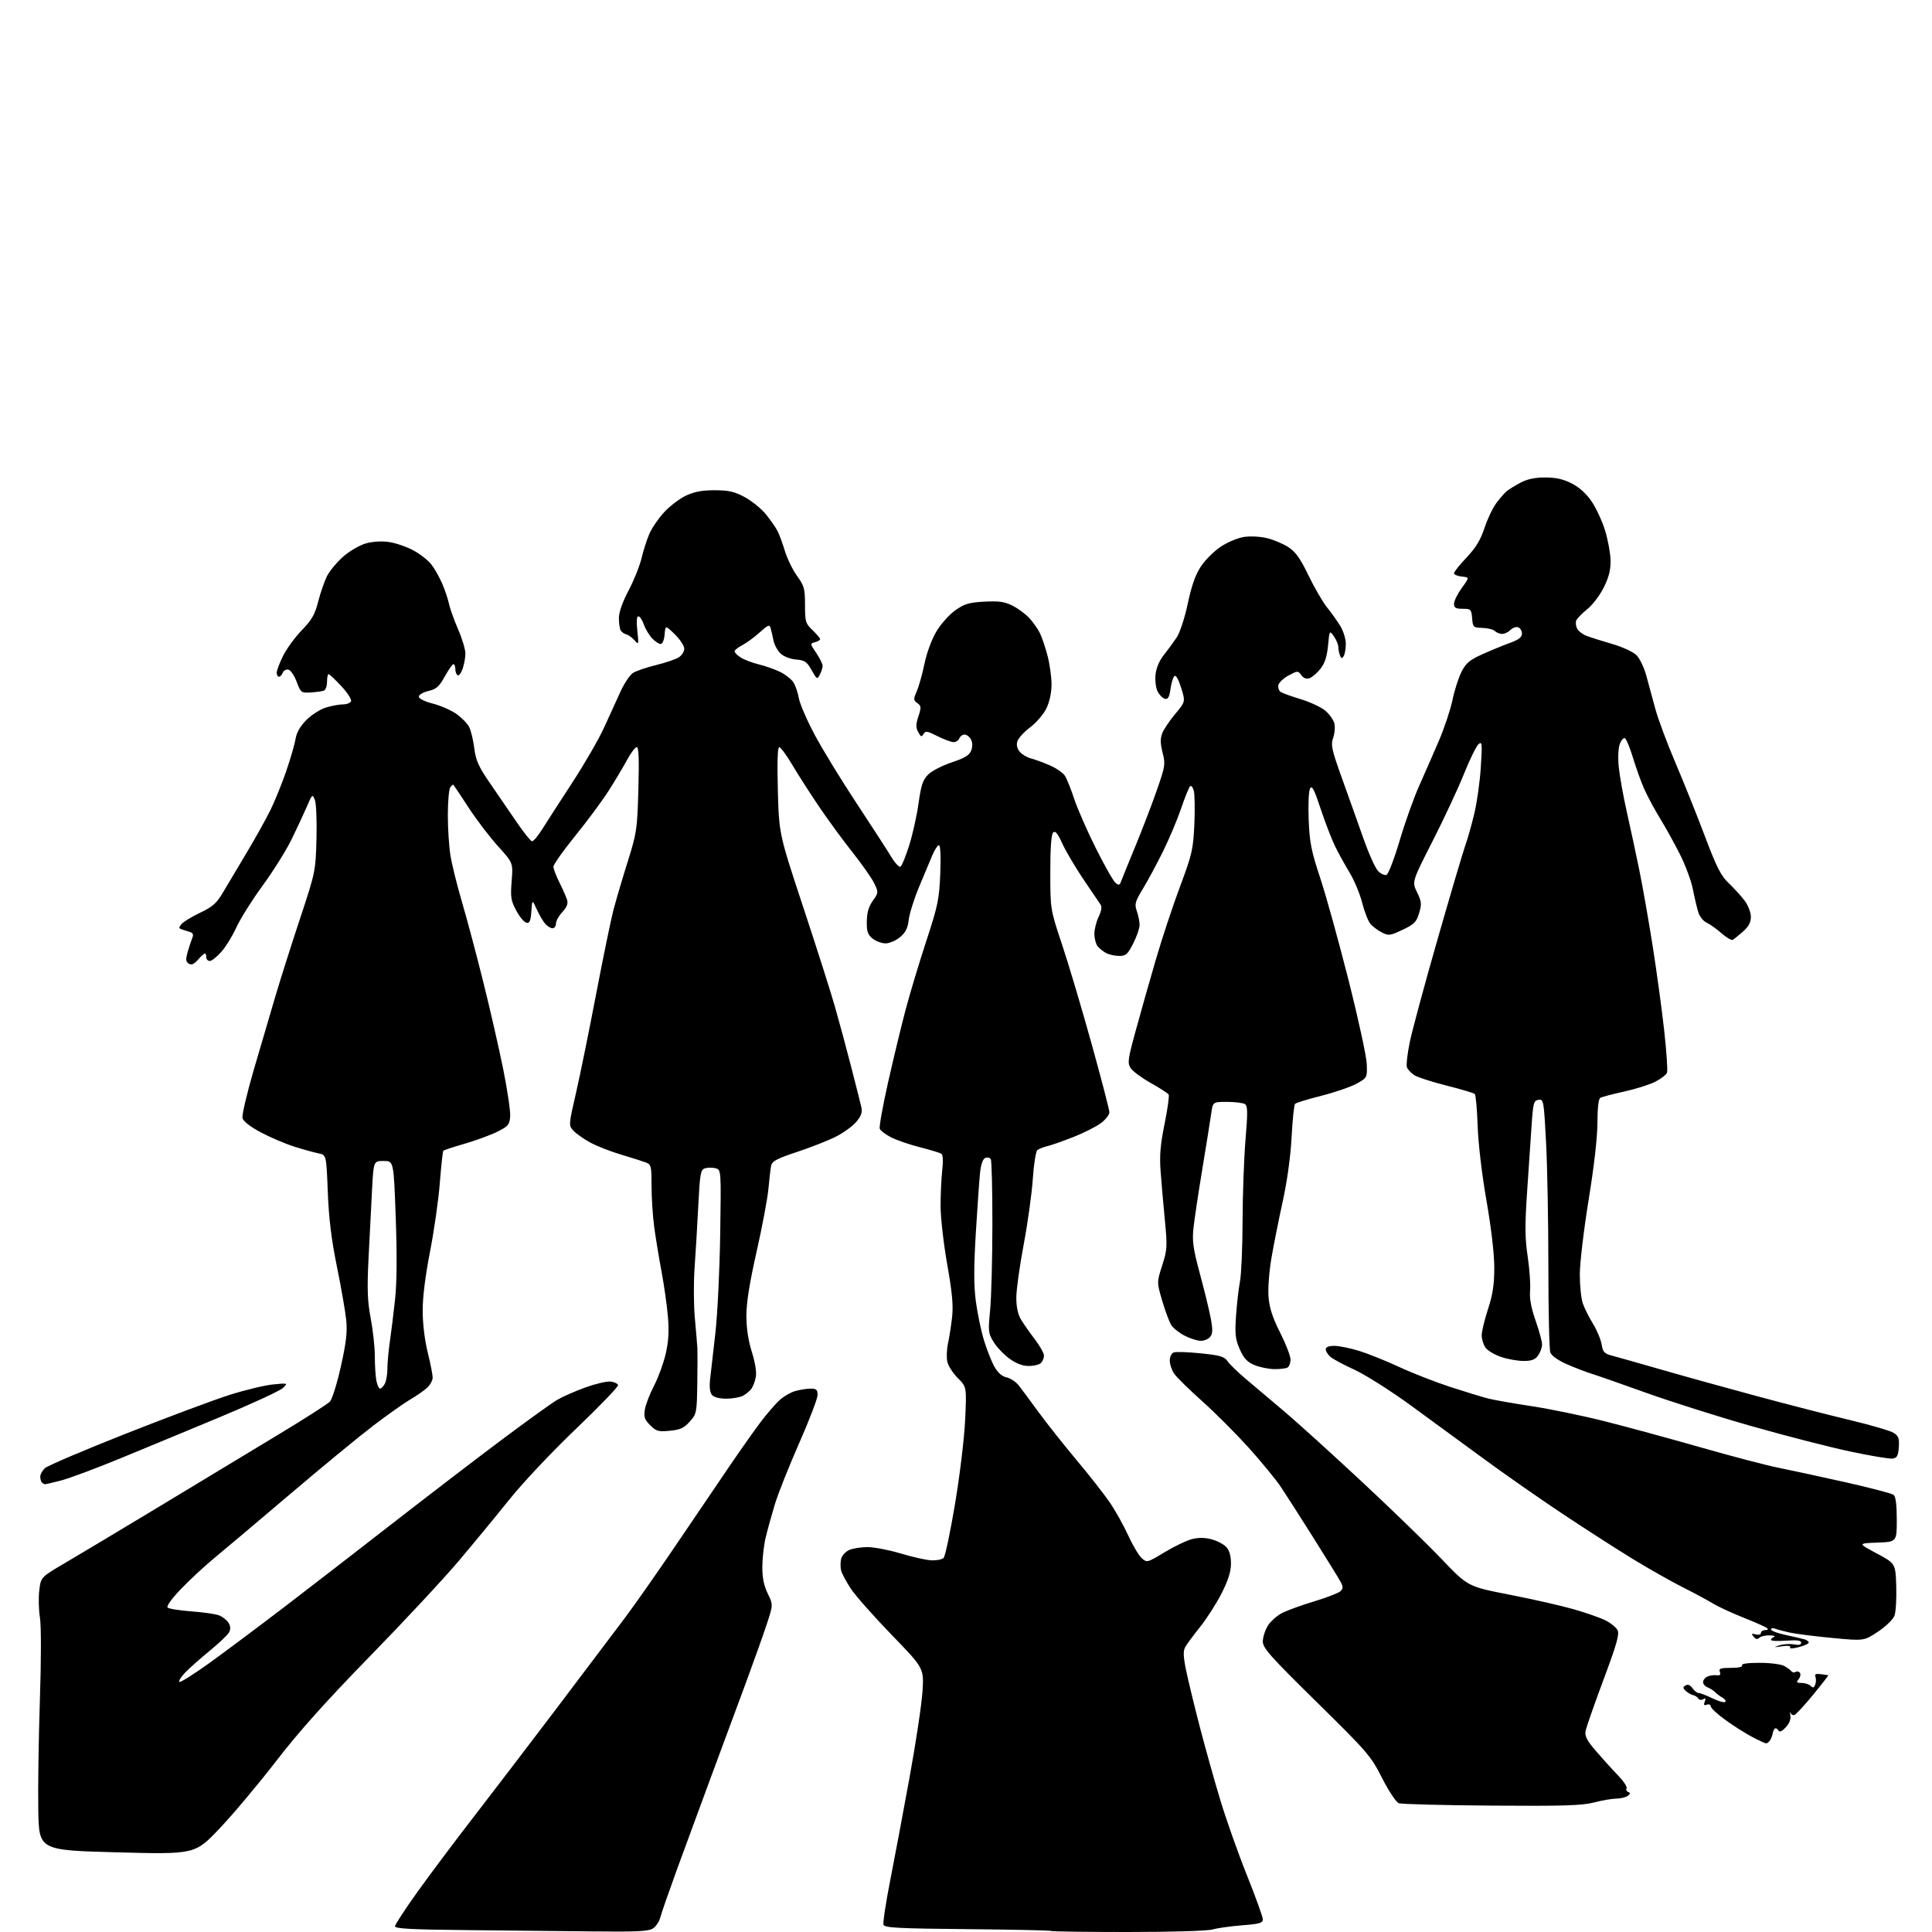 <?xml version="1.0" encoding="UTF-8" standalone="no"?>
<svg 
  version="1.1" 
  xmlns="http://www.w3.org/2000/svg" 
  xmlns:xlink="http://www.w3.org/1999/xlink" 
  xmlns:svg="http://www.w3.org/2000/svg"
  xmlns:rdf="http://www.w3.org/1999/02/22-rdf-syntax-ns#"
  xmlns:cc="http://creativecommons.org/ns#"
  xmlns:dc="http://purl.org/dc/elements/1.1/"
  viewBox="0 0 768 768"
  width="768"
  height="768"
>
<style>svg {background-color: white; }</style>"
<path stroke="none" fill="black" fill-rule="evenodd" d="M236.03,767.77C224.19,767.64 201.56,767.41 185.75,767.25C163.75,767.04 157.00,766.68 157.02,765.73C157.03,765.06 161.06,758.88 165.99,752.00C170.91,745.12 181.04,731.62 188.49,722.00C195.93,712.38 210.88,692.80 221.71,678.50C232.53,664.20 244.59,648.23 248.51,643.00C252.42,637.77 261.26,625.17 268.15,615.00C275.04,604.83 284.65,590.65 289.52,583.50C294.38,576.35 300.26,568.02 302.58,565.00C304.89,561.98 308.11,558.25 309.72,556.73C311.33,555.21 314.19,553.52 316.07,552.98C317.95,552.44 320.73,552.00 322.24,552.00C324.53,552.00 325.00,552.43 325.00,554.54C325.00,555.94 321.69,564.60 317.63,573.79C313.58,582.98 309.25,593.88 308.01,598.00C306.76,602.12 305.14,607.98 304.41,611.00C303.67,614.02 303.06,619.30 303.04,622.72C303.01,627.13 303.63,630.25 305.17,633.42C307.35,637.90 307.35,637.90 304.78,645.70C303.36,649.99 299.63,660.48 296.48,669.00C293.33,677.52 287.24,693.95 282.95,705.50C278.67,717.05 272.46,733.92 269.15,743.00C265.85,752.08 262.83,760.75 262.46,762.27C262.08,763.80 260.82,765.71 259.66,766.52C257.94,767.73 253.67,767.96 236.03,767.77zM448.42,768.00C431.87,768.00 418.15,767.82 417.92,767.59C417.69,767.36 402.71,767.04 384.64,766.87C357.31,766.62 351.68,766.33 351.22,765.14C350.92,764.36 352.10,756.47 353.85,747.61C355.59,738.75 359.07,720.25 361.57,706.50C364.08,692.75 366.39,677.37 366.71,672.32C367.29,663.13 367.29,663.13 354.39,649.82C347.30,642.49 340.02,634.26 338.21,631.52C336.40,628.78 334.67,625.52 334.35,624.27C334.04,623.02 334.05,620.95 334.37,619.67C334.69,618.39 336.11,616.82 337.52,616.17C338.94,615.53 342.24,615.00 344.87,615.00C347.50,615.00 353.44,616.14 358.07,617.54C362.71,618.94 368.18,620.16 370.24,620.26C372.29,620.35 374.48,619.92 375.11,619.29C375.73,618.67 377.77,609.01 379.64,597.83C381.54,586.52 383.32,571.69 383.66,564.42C384.27,551.34 384.27,551.34 380.75,547.81C378.81,545.87 376.93,542.95 376.57,541.31C376.21,539.68 376.34,536.35 376.87,533.92C377.39,531.49 378.12,526.77 378.49,523.43C378.98,518.91 378.49,513.58 376.54,502.65C375.11,494.56 373.92,484.19 373.90,479.61C373.88,475.02 374.18,468.57 374.55,465.27C374.99,461.38 374.85,459.03 374.16,458.60C373.58,458.24 369.74,457.08 365.63,456.03C361.52,454.98 356.38,453.21 354.20,452.10C352.03,450.99 350.01,449.46 349.72,448.70C349.42,447.94 350.93,439.56 353.06,430.09C355.20,420.62 358.34,407.61 360.05,401.18C361.76,394.76 365.44,382.52 368.24,374.00C372.84,359.97 373.36,357.43 373.77,347.25C374.04,340.45 373.84,336.00 373.26,336.00C372.73,336.00 371.59,337.69 370.72,339.75C369.84,341.81 367.47,347.48 365.43,352.35C363.40,357.22 361.51,363.20 361.23,365.63C360.86,368.93 359.99,370.67 357.79,372.52C356.17,373.89 353.58,375.00 352.03,375.00C350.49,375.00 348.16,374.14 346.86,373.09C344.93,371.53 344.51,370.27 344.57,366.24C344.62,362.77 345.33,360.35 346.96,358.06C349.23,354.87 349.24,354.73 347.55,351.18C346.60,349.18 342.77,343.71 339.05,339.02C335.33,334.34 329.38,326.23 325.83,321.00C322.28,315.77 317.43,308.24 315.07,304.25C312.71,300.26 310.32,297.00 309.76,297.00C309.10,297.00 308.91,302.98 309.21,314.25C309.68,331.50 309.68,331.50 319.26,360.50C324.54,376.45 330.20,394.23 331.85,400.00C333.51,405.77 336.42,416.57 338.33,424.00C340.25,431.43 342.08,438.70 342.41,440.17C342.85,442.17 342.33,443.64 340.37,445.98C338.92,447.70 335.21,450.37 332.12,451.91C329.03,453.46 322.11,456.17 316.75,457.94C308.89,460.54 306.91,461.59 306.55,463.33C306.30,464.52 305.82,468.65 305.47,472.50C305.12,476.35 303.01,487.60 300.77,497.50C297.97,509.89 296.70,517.84 296.70,523.00C296.70,527.89 297.45,532.90 298.87,537.41C300.20,541.66 300.81,545.50 300.44,547.41C300.12,549.11 299.33,551.21 298.68,552.09C298.03,552.96 296.52,554.20 295.32,554.84C294.11,555.48 291.13,556.00 288.69,556.00C285.95,556.00 283.77,555.42 283.00,554.49C282.19,553.53 281.94,551.30 282.28,548.24C282.58,545.64 283.51,537.42 284.36,530.00C285.21,522.58 286.08,504.90 286.29,490.73C286.68,464.96 286.68,464.96 284.41,464.39C283.16,464.08 281.28,464.09 280.22,464.43C278.50,464.98 278.23,466.46 277.58,479.27C277.19,487.10 276.52,498.23 276.11,504.00C275.69,509.77 275.74,518.77 276.22,524.00C276.70,529.23 277.15,534.62 277.23,536.00C277.30,537.38 277.28,543.78 277.18,550.23C277.01,561.56 276.90,562.08 274.19,565.11C271.92,567.66 270.41,568.35 266.27,568.75C261.70,569.19 260.86,568.95 258.46,566.55C256.22,564.31 255.86,563.25 256.34,560.32C256.65,558.38 258.28,554.14 259.96,550.92C261.64,547.69 263.73,542.00 264.60,538.27C265.75,533.36 266.00,529.30 265.52,523.50C265.15,519.10 264.01,511.00 262.98,505.50C261.94,500.00 260.63,491.98 260.05,487.68C259.47,483.38 259.00,476.05 259.00,471.41C259.00,463.56 258.84,462.90 256.75,462.10C255.51,461.63 251.12,460.24 247.00,459.01C242.88,457.79 237.39,455.65 234.80,454.26C232.22,452.87 229.18,450.76 228.05,449.56C226.00,447.38 226.00,447.38 228.97,434.44C230.61,427.32 234.20,409.65 236.97,395.17C239.73,380.69 242.84,365.62 243.87,361.67C244.91,357.73 247.45,349.10 249.53,342.50C253.11,331.08 253.32,329.69 253.76,313.75C254.10,301.81 253.91,297.00 253.12,297.00C252.50,297.00 250.76,299.30 249.25,302.11C247.74,304.92 244.42,310.47 241.88,314.44C239.34,318.41 233.38,326.45 228.63,332.31C223.88,338.17 220.00,343.66 220.00,344.51C220.00,345.37 221.07,348.19 222.37,350.78C223.67,353.38 225.04,356.47 225.41,357.66C225.89,359.20 225.35,360.59 223.54,362.55C222.14,364.06 221.00,366.13 221.00,367.15C221.00,368.17 220.39,369.00 219.65,369.00C218.92,369.00 217.61,368.21 216.75,367.25C215.90,366.29 214.38,363.70 213.38,361.50C211.56,357.50 211.56,357.50 211.22,362.31C210.96,366.10 210.54,367.06 209.27,366.81C208.39,366.64 206.57,364.48 205.24,362.00C203.10,358.02 202.88,356.66 203.39,350.26C203.97,343.01 203.97,343.01 197.97,336.39C194.68,332.75 189.44,325.89 186.34,321.14C183.24,316.39 180.52,312.29 180.29,312.03C180.07,311.77 179.47,312.22 178.96,313.03C178.45,313.84 178.03,318.77 178.02,324.00C178.02,329.23 178.48,336.43 179.05,340.00C179.62,343.57 181.67,351.86 183.60,358.42C185.53,364.97 189.33,379.20 192.03,390.03C194.74,400.86 198.33,416.59 200.03,424.98C201.72,433.37 202.97,441.87 202.80,443.87C202.53,447.10 201.97,447.76 197.70,449.88C195.05,451.19 189.25,453.32 184.79,454.62C180.34,455.91 176.49,457.18 176.24,457.42C176.00,457.67 175.37,463.41 174.84,470.19C174.32,476.96 172.56,489.25 170.95,497.50C169.09,506.97 168.01,515.64 168.02,521.00C168.02,526.08 168.82,532.72 170.00,537.50C171.09,541.90 171.98,546.43 171.99,547.58C171.99,548.72 170.99,550.57 169.75,551.69C168.51,552.81 165.47,554.92 163.00,556.37C160.53,557.82 153.93,562.49 148.34,566.75C142.75,571.01 127.86,583.27 115.24,594.00C102.63,604.73 89.16,616.08 85.32,619.24C81.48,622.40 75.50,627.94 72.03,631.55C68.31,635.42 66.09,638.49 66.62,639.02C67.11,639.51 71.33,640.19 76.01,640.54C80.68,640.88 85.64,641.59 87.03,642.11C88.42,642.63 90.12,643.96 90.80,645.05C91.66,646.42 91.74,647.62 91.07,648.87C90.53,649.88 87.03,653.21 83.30,656.27C79.56,659.33 75.18,663.22 73.57,664.91C71.96,666.60 70.93,668.26 71.27,668.60C71.62,668.95 76.98,665.57 83.20,661.10C89.41,656.63 102.88,646.57 113.11,638.74C123.35,630.91 142.70,615.96 156.11,605.51C169.53,595.07 188.82,580.29 199.00,572.66C209.18,565.04 219.30,557.75 221.50,556.46C223.70,555.17 228.78,552.94 232.79,551.50C236.80,550.06 241.27,549.02 242.72,549.19C244.16,549.36 245.50,549.98 245.70,550.58C245.89,551.17 238.39,558.97 229.03,567.92C219.41,577.11 207.88,589.34 202.52,596.03C197.30,602.55 188.15,613.64 182.19,620.69C176.22,627.74 160.35,644.77 146.92,658.53C129.55,676.34 118.83,688.32 109.80,700.03C102.81,709.09 92.69,721.15 87.30,726.83C77.50,737.15 77.50,737.15 46.50,736.33C15.50,735.50 15.50,735.50 15.22,719.50C15.06,710.70 15.35,691.11 15.85,675.96C16.39,659.70 16.40,646.19 15.87,642.96C15.38,639.96 15.26,635.13 15.61,632.23C16.24,626.95 16.24,626.95 25.87,621.30C31.17,618.20 48.55,607.78 64.50,598.16C80.45,588.54 101.60,575.76 111.50,569.76C121.40,563.77 130.24,558.11 131.13,557.18C132.03,556.26 134.00,549.94 135.51,543.15C137.64,533.56 138.12,529.44 137.62,524.65C137.27,521.27 135.61,511.75 133.93,503.50C131.72,492.66 130.72,484.42 130.30,473.80C129.73,459.10 129.73,459.10 126.62,458.48C124.90,458.14 120.58,456.94 117.00,455.81C113.42,454.68 107.44,452.14 103.71,450.15C99.45,447.88 96.73,445.76 96.40,444.45C96.11,443.30 98.17,434.52 100.98,424.93C103.79,415.34 107.68,402.10 109.63,395.50C111.59,388.90 115.95,375.18 119.32,365.00C125.37,346.73 125.46,346.34 125.80,333.50C126.00,326.35 125.71,319.38 125.17,318.00C124.22,315.58 124.12,315.66 122.04,320.50C120.85,323.25 118.13,329.10 115.99,333.50C113.86,337.90 108.65,346.23 104.43,352.00C100.21,357.77 95.52,365.24 94.00,368.58C92.48,371.93 89.79,376.31 88.01,378.33C86.24,380.35 84.16,382.00 83.40,382.00C82.63,382.00 82.00,381.32 82.00,380.50C82.00,379.68 81.75,379.00 81.45,379.00C81.15,379.00 79.91,380.12 78.70,381.50C77.10,383.32 76.10,383.74 75.03,383.05C73.83,382.28 73.76,381.41 74.64,378.30C75.24,376.21 76.06,373.72 76.47,372.76C76.97,371.58 76.69,370.85 75.60,370.51C74.72,370.23 73.27,369.77 72.39,369.49C71.02,369.05 70.98,368.73 72.12,367.36C72.86,366.46 76.20,364.43 79.54,362.83C84.58,360.42 86.14,359.04 88.67,354.71C90.35,351.85 94.56,344.77 98.03,339.00C101.49,333.23 105.76,325.57 107.51,322.00C109.26,318.43 112.09,311.45 113.79,306.50C115.49,301.55 117.16,295.79 117.50,293.69C117.91,291.16 119.35,288.65 121.83,286.17C123.87,284.13 127.39,281.90 129.64,281.23C131.89,280.55 134.93,280.00 136.40,280.00C137.86,280.00 139.28,279.42 139.55,278.72C139.83,278.01 138.07,275.31 135.65,272.72C133.24,270.12 130.98,268.00 130.63,268.00C130.28,268.00 130.00,269.36 130.00,271.03C130.00,272.70 129.44,274.28 128.75,274.54C128.06,274.80 125.72,275.12 123.56,275.26C119.73,275.49 119.56,275.37 117.92,271.00C117.00,268.52 115.51,266.35 114.62,266.18C113.72,266.00 112.72,266.56 112.39,267.43C112.06,268.29 111.38,269.00 110.89,269.00C110.40,269.00 110.00,268.28 110.00,267.40C110.00,266.51 111.15,263.48 112.56,260.65C113.97,257.82 117.32,253.25 119.99,250.50C123.96,246.42 125.16,244.31 126.51,239.06C127.41,235.52 129.00,230.96 130.03,228.93C131.07,226.90 133.96,223.45 136.45,221.25C138.95,219.05 142.98,216.71 145.45,216.01C148.22,215.24 151.75,215.03 154.71,215.47C157.35,215.86 161.69,217.36 164.37,218.81C167.05,220.26 170.28,222.81 171.55,224.48C172.82,226.14 174.73,229.54 175.80,232.04C176.87,234.54 178.08,238.14 178.48,240.04C178.88,241.94 180.51,246.50 182.11,250.17C183.70,253.83 185.00,258.16 185.00,259.77C185.00,261.38 184.51,264.12 183.90,265.85C183.30,267.58 182.40,268.75 181.90,268.44C181.41,268.13 181.00,267.01 181.00,265.94C181.00,264.87 180.66,264.01 180.25,264.01C179.84,264.02 178.29,266.22 176.81,268.90C174.59,272.93 173.47,273.93 170.31,274.67C168.22,275.17 166.50,276.18 166.50,276.92C166.50,277.72 168.75,278.85 172.00,279.68C175.03,280.45 179.22,282.27 181.32,283.73C183.42,285.18 185.74,287.52 186.47,288.94C187.20,290.35 188.13,294.16 188.53,297.41C189.14,302.31 190.22,304.70 194.83,311.41C197.88,315.86 202.67,322.84 205.45,326.91C208.24,330.99 210.96,334.37 211.51,334.41C212.05,334.46 213.85,332.33 215.50,329.69C217.15,327.04 222.51,318.74 227.40,311.25C232.30,303.76 238.06,293.78 240.20,289.06C242.35,284.35 245.29,277.91 246.74,274.74C248.19,271.58 250.38,268.33 251.60,267.52C252.83,266.72 256.91,265.32 260.67,264.41C264.42,263.49 268.51,262.12 269.75,261.35C270.99,260.58 272.00,259.02 272.00,257.88C272.00,256.73 270.31,254.16 268.25,252.15C264.50,248.50 264.50,248.50 264.19,252.25C264.01,254.44 263.35,256.00 262.61,256.00C261.92,256.00 260.38,254.97 259.19,253.71C258.01,252.45 256.54,249.97 255.92,248.21C255.31,246.44 254.34,245.00 253.76,245.00C253.09,245.00 252.95,247.03 253.35,250.75C253.96,256.32 253.92,256.44 252.21,254.50C251.23,253.40 249.78,252.35 248.97,252.17C248.17,251.99 247.18,251.31 246.77,250.67C246.37,250.03 246.02,247.83 246.02,245.80C246.01,243.41 247.37,239.50 249.84,234.80C251.95,230.78 254.27,225.03 254.99,222.00C255.71,218.97 257.11,214.60 258.10,212.28C259.09,209.96 261.75,206.06 264.00,203.62C266.25,201.18 270.16,198.21 272.68,197.02C276.02,195.45 279.16,194.87 284.16,194.88C289.77,194.90 292.00,195.42 296.14,197.67C298.94,199.20 302.69,202.26 304.48,204.47C306.27,206.69 308.32,209.62 309.03,210.99C309.75,212.36 311.09,215.99 312.01,219.04C312.94,222.10 315.11,226.55 316.85,228.95C319.69,232.87 320.00,234.01 320.00,240.46C320.00,247.12 320.21,247.83 323.00,250.50C324.65,252.08 326.00,253.69 326.00,254.07C326.00,254.45 325.09,255.01 323.97,255.30C321.99,255.82 322.00,255.91 324.47,259.55C325.86,261.60 327.00,263.92 327.00,264.71C327.00,265.49 326.50,267.06 325.89,268.20C324.85,270.15 324.67,270.05 322.62,266.38C320.74,263.02 319.91,262.46 316.48,262.18C314.21,262.00 311.55,260.98 310.30,259.80C309.09,258.67 307.82,256.34 307.48,254.62C307.13,252.91 306.62,250.69 306.34,249.71C305.90,248.15 305.33,248.37 301.98,251.40C299.86,253.32 296.74,255.60 295.06,256.47C293.38,257.34 292.00,258.44 292.00,258.91C292.00,259.38 293.08,260.48 294.41,261.35C295.73,262.21 298.99,263.46 301.66,264.11C304.32,264.76 308.18,266.13 310.24,267.16C312.29,268.19 314.62,270.03 315.41,271.26C316.20,272.49 317.16,275.30 317.54,277.50C317.92,279.70 320.71,286.18 323.75,291.90C326.79,297.62 334.27,309.88 340.39,319.14C346.50,328.40 352.74,338.04 354.25,340.55C355.76,343.06 357.43,344.85 357.97,344.52C358.50,344.19 360.05,340.39 361.41,336.08C362.78,331.77 364.45,324.25 365.13,319.37C366.14,312.13 366.84,310.02 368.94,307.91C370.36,306.49 374.59,304.30 378.33,303.06C383.53,301.33 385.35,300.22 386.06,298.33C386.67,296.74 386.63,295.18 385.96,293.93C385.40,292.87 384.26,292.00 383.43,292.00C382.61,292.00 381.68,292.68 381.36,293.50C381.05,294.32 380.01,295.00 379.06,295.00C378.11,295.00 375.23,293.93 372.65,292.63C368.56,290.55 367.85,290.45 367.10,291.79C366.38,293.07 366.04,292.95 365.01,291.02C364.02,289.18 364.04,287.91 365.09,284.74C366.26,281.19 366.21,280.63 364.66,279.49C363.08,278.34 363.06,277.93 364.41,274.86C365.22,273.01 366.61,268.08 367.48,263.90C368.42,259.41 370.39,254.09 372.29,250.93C374.05,247.99 377.44,244.22 379.81,242.56C383.45,240.00 385.26,239.48 391.40,239.16C397.23,238.87 399.46,239.20 402.59,240.81C404.74,241.91 407.69,244.10 409.14,245.66C410.59,247.22 412.46,249.87 413.31,251.54C414.15,253.22 415.55,257.33 416.42,260.69C417.29,264.04 418.00,269.17 418.00,272.08C418.00,275.37 417.22,278.97 415.95,281.61C414.81,283.95 411.91,287.33 409.45,289.17C407.00,291.00 404.72,293.53 404.38,294.79C403.99,296.26 404.37,297.75 405.46,298.95C406.39,299.98 408.35,301.12 409.82,301.49C411.30,301.86 414.62,303.07 417.20,304.18C419.79,305.30 422.53,307.17 423.30,308.35C424.06,309.53 425.73,313.65 426.99,317.50C428.25,321.35 432.10,330.15 435.55,337.05C439.00,343.95 442.53,350.19 443.40,350.91C444.73,352.02 445.08,351.94 445.65,350.36C446.02,349.34 448.56,343.10 451.28,336.50C454.01,329.90 457.84,319.89 459.81,314.26C463.19,304.58 463.32,303.77 462.15,299.20C461.24,295.65 461.20,293.62 461.99,291.53C462.58,289.98 464.91,286.50 467.16,283.81C471.25,278.92 471.25,278.92 469.51,273.38C468.39,269.84 467.42,268.18 466.80,268.80C466.27,269.33 465.59,271.63 465.28,273.93C464.87,277.02 464.32,278.01 463.14,277.79C462.26,277.62 460.96,276.36 460.23,274.99C459.49,273.58 459.10,270.66 459.34,268.26C459.60,265.55 460.80,262.70 462.63,260.39C464.21,258.40 466.51,255.26 467.75,253.40C469.03,251.49 470.95,245.63 472.17,239.88C473.70,232.69 475.23,228.38 477.42,225.11C479.11,222.58 482.65,219.06 485.28,217.31C487.91,215.55 492.07,213.81 494.54,213.44C497.08,213.06 501.08,213.28 503.76,213.94C506.37,214.59 510.17,216.21 512.22,217.55C515.05,219.41 516.94,222.07 520.15,228.74C522.46,233.56 525.80,239.30 527.56,241.50C529.33,243.70 531.72,247.07 532.88,249.00C534.04,250.93 534.99,254.07 534.98,256.00C534.97,257.93 534.59,260.10 534.12,260.83C533.45,261.90 533.15,261.83 532.64,260.50C532.29,259.59 532.00,258.07 532.00,257.14C532.00,256.21 531.21,254.33 530.25,252.97C528.50,250.50 528.50,250.50 527.91,256.65C527.49,261.01 526.62,263.68 524.91,265.85C523.59,267.52 521.63,269.20 520.58,269.57C519.29,270.02 518.20,269.63 517.29,268.38C515.97,266.57 515.83,266.58 512.23,268.51C510.19,269.60 508.36,271.35 508.16,272.38C507.97,273.41 508.41,274.64 509.15,275.10C509.89,275.57 513.51,276.86 517.18,277.98C520.86,279.10 525.20,281.14 526.82,282.51C528.45,283.87 530.07,286.15 530.43,287.57C530.78,288.99 530.57,291.58 529.95,293.32C528.95,296.14 529.35,297.97 533.50,309.50C536.08,316.65 539.90,327.40 542.01,333.39C544.12,339.38 546.74,345.18 547.84,346.28C548.93,347.38 550.43,348.05 551.17,347.77C551.90,347.48 554.24,341.38 556.37,334.19C558.49,327.01 562.00,317.16 564.17,312.32C566.33,307.47 569.86,299.41 572.01,294.41C574.15,289.41 576.57,282.15 577.38,278.27C578.18,274.39 579.81,269.34 580.98,267.03C582.74,263.58 584.22,262.34 589.31,260.05C592.72,258.52 597.64,256.49 600.25,255.55C603.71,254.30 605.00,253.30 605.00,251.89C605.00,250.81 604.34,249.68 603.53,249.37C602.71,249.06 601.33,249.52 600.45,250.40C599.58,251.28 598.08,252.00 597.13,252.00C596.18,252.00 594.88,251.48 594.25,250.85C593.62,250.22 591.39,249.66 589.30,249.60C585.65,249.50 585.49,249.35 585.19,245.75C584.90,242.20 584.69,242.00 581.44,242.00C578.66,242.00 578.00,241.61 578.00,239.99C578.00,238.89 579.39,236.07 581.08,233.74C584.16,229.50 584.16,229.50 581.08,229.19C579.39,229.01 578.00,228.42 578.00,227.88C578.00,227.33 580.25,224.50 583.01,221.59C586.69,217.69 588.56,214.61 590.10,209.90C591.25,206.38 593.36,201.93 594.80,200.00C596.24,198.07 598.11,195.93 598.96,195.23C599.81,194.53 602.26,193.02 604.41,191.88C607.09,190.45 610.16,189.80 614.22,189.80C618.49,189.80 621.44,190.47 624.82,192.19C627.86,193.75 630.63,196.27 632.74,199.39C634.52,202.03 636.90,207.18 638.03,210.83C639.15,214.47 640.14,219.78 640.21,222.61C640.31,226.41 639.62,229.25 637.59,233.40C636.05,236.54 633.13,240.41 630.98,242.14C628.86,243.84 626.87,245.89 626.57,246.69C626.26,247.49 626.44,248.95 626.97,249.94C627.49,250.92 629.18,252.20 630.71,252.78C632.25,253.36 636.81,254.80 640.86,255.98C644.96,257.17 649.25,259.16 650.55,260.46C651.83,261.74 653.59,265.43 654.45,268.65C655.31,271.87 656.95,277.88 658.08,282.00C659.22,286.12 662.75,295.57 665.92,303.00C669.10,310.43 674.34,323.48 677.56,332.00C682.45,344.94 684.06,348.11 687.30,351.18C689.44,353.21 692.27,356.33 693.59,358.13C694.92,359.92 696.00,362.78 696.00,364.47C696.00,366.67 695.11,368.34 692.88,370.29C691.16,371.80 689.35,373.28 688.85,373.59C688.35,373.90 686.32,372.74 684.35,371.00C682.37,369.26 679.70,367.36 678.41,366.78C677.11,366.19 675.62,364.31 675.09,362.60C674.56,360.90 673.60,356.80 672.95,353.50C672.30,350.20 670.01,344.01 667.87,339.75C665.73,335.48 662.15,329.01 659.91,325.36C657.68,321.71 654.84,316.42 653.60,313.61C652.35,310.80 650.36,305.26 649.16,301.30C647.96,297.34 646.53,293.83 645.98,293.49C645.44,293.15 644.51,294.14 643.92,295.69C643.27,297.38 643.10,301.10 643.49,305.00C643.86,308.57 645.27,316.45 646.63,322.50C647.99,328.55 650.21,338.86 651.56,345.42C652.91,351.97 655.33,365.70 656.94,375.92C658.55,386.14 660.63,401.35 661.55,409.72C662.48,418.09 662.98,425.60 662.67,426.42C662.35,427.24 660.24,428.86 657.97,430.02C655.70,431.17 650.10,432.94 645.52,433.94C640.94,434.94 636.70,436.06 636.10,436.44C635.43,436.85 635.00,440.71 635.00,446.31C635.00,452.03 633.68,463.61 631.50,477.00C629.57,488.88 628.00,502.12 628.00,506.60C628.00,511.06 628.53,516.23 629.18,518.10C629.82,519.97 631.65,523.61 633.23,526.20C634.81,528.78 636.37,532.50 636.68,534.45C637.20,537.60 637.72,538.11 641.38,539.06C643.65,539.65 652.25,542.09 660.50,544.47C668.75,546.86 685.62,551.54 698.00,554.88C710.38,558.22 727.25,562.56 735.50,564.53C743.75,566.49 751.54,568.78 752.80,569.61C754.71,570.86 755.06,571.85 754.80,575.31C754.56,578.74 754.10,579.56 752.31,579.81C751.11,579.98 743.46,578.70 735.31,576.96C727.17,575.23 709.65,570.72 696.39,566.95C683.13,563.18 664.23,557.20 654.39,553.67C644.55,550.14 634.70,546.70 632.50,546.02C630.30,545.34 625.93,543.65 622.78,542.27C619.31,540.74 616.75,538.91 616.28,537.63C615.85,536.46 615.50,521.10 615.50,503.50C615.50,485.90 615.09,463.72 614.59,454.20C613.71,437.47 613.61,436.91 611.59,437.20C609.68,437.47 609.44,438.38 608.82,447.50C608.44,453.00 607.64,464.93 607.03,474.00C606.14,487.25 606.19,492.27 607.28,499.50C608.02,504.45 608.45,510.54 608.23,513.03C607.96,516.17 608.63,519.84 610.42,524.95C611.84,529.02 613.00,533.30 613.00,534.45C613.00,535.61 612.30,537.56 611.44,538.78C610.25,540.48 608.90,541.00 605.62,541.00C603.28,541.00 599.25,540.28 596.67,539.40C594.09,538.52 591.31,536.85 590.49,535.68C589.67,534.51 589.00,532.32 589.00,530.81C589.00,529.30 590.12,524.62 591.50,520.40C593.40,514.58 594.00,510.63 594.00,503.90C594.00,498.49 592.79,488.14 590.90,477.28C589.06,466.75 587.63,454.62 587.39,447.54C587.17,440.96 586.65,435.26 586.24,434.87C585.83,434.49 580.77,432.98 575.00,431.53C569.23,430.08 563.46,428.22 562.20,427.39C560.93,426.56 559.61,425.16 559.28,424.28C558.94,423.39 559.46,418.82 560.44,414.11C561.42,409.41 566.42,390.92 571.55,373.03C576.68,355.14 581.61,338.48 582.50,336.00C583.39,333.52 584.99,327.90 586.04,323.51C587.10,319.11 588.27,310.78 588.64,305.01C589.25,295.53 589.17,294.63 587.75,295.80C586.89,296.51 584.27,301.86 581.93,307.68C579.59,313.50 573.98,325.52 569.47,334.38C561.26,350.50 561.26,350.50 563.30,354.70C565.11,358.41 565.20,359.38 564.12,362.99C563.06,366.52 562.17,367.42 557.54,369.61C552.59,371.95 551.97,372.04 549.34,370.68C547.78,369.87 545.75,368.37 544.83,367.35C543.92,366.33 542.43,362.57 541.53,359.00C540.62,355.43 538.39,350.02 536.56,347.00C534.73,343.98 532.12,339.25 530.76,336.50C529.40,333.75 526.81,327.05 525.01,321.61C522.41,313.73 521.54,312.07 520.76,313.46C520.22,314.44 519.98,319.88 520.22,325.85C520.59,334.97 521.25,338.30 524.82,349.06C527.11,355.96 532.16,374.19 536.05,389.56C539.94,404.93 543.20,419.95 543.31,422.95C543.50,428.39 543.48,428.42 539.31,430.75C537.00,432.03 530.71,434.20 525.33,435.57C519.95,436.93 515.22,438.38 514.82,438.78C514.41,439.19 513.79,445.14 513.43,452.01C513.02,459.73 511.68,469.46 509.92,477.50C508.35,484.65 506.33,494.77 505.43,500.00C504.51,505.30 503.99,512.15 504.26,515.50C504.60,519.91 505.83,523.70 508.87,529.73C511.14,534.25 513.00,539.06 513.00,540.42C513.00,541.77 512.48,543.20 511.84,543.60C511.21,543.99 508.82,544.28 506.53,544.25C504.25,544.21 500.70,543.48 498.65,542.63C495.78,541.43 494.44,539.99 492.84,536.38C491.08,532.38 490.85,530.42 491.34,523.10C491.66,518.37 492.36,512.25 492.90,509.50C493.44,506.75 493.91,495.90 493.94,485.39C493.97,474.88 494.50,460.32 495.11,453.02C496.03,442.02 495.99,439.61 494.86,438.89C494.11,438.42 490.94,438.02 487.81,438.02C482.12,438.00 482.12,438.00 481.46,442.75C481.09,445.36 479.50,455.34 477.91,464.92C476.32,474.50 474.74,485.07 474.40,488.42C473.88,493.44 474.34,496.59 477.02,506.50C478.81,513.10 480.74,521.06 481.31,524.18C482.13,528.61 482.07,530.21 481.06,531.43C480.34,532.29 478.67,533.00 477.34,533.00C476.01,533.00 473.14,532.09 470.97,530.99C468.80,529.88 466.39,527.97 465.60,526.74C464.82,525.51 463.20,521.18 462.01,517.12C459.84,509.73 459.84,509.73 461.99,503.03C464.00,496.77 464.07,495.57 463.04,484.91C462.44,478.64 461.67,469.90 461.35,465.50C460.89,459.38 461.27,454.97 462.94,446.75C464.14,440.84 464.87,435.59 464.55,435.09C464.24,434.58 461.05,432.53 457.48,430.52C453.90,428.52 450.30,425.87 449.48,424.62C448.13,422.55 448.31,421.20 451.54,409.42C453.48,402.32 457.06,389.69 459.49,381.37C461.92,373.05 466.24,360.00 469.10,352.37C473.86,339.62 474.32,337.64 474.77,327.82C475.03,321.94 474.94,315.92 474.57,314.42C474.18,312.88 473.52,312.10 473.04,312.61C472.57,313.10 470.96,317.10 469.46,321.50C467.97,325.90 464.74,333.55 462.29,338.50C459.84,343.45 456.26,350.10 454.33,353.28C451.19,358.45 450.94,359.38 451.91,362.18C452.51,363.89 453.00,366.37 453.00,367.68C453.00,368.99 451.87,372.30 450.48,375.03C448.29,379.35 447.57,380.00 444.92,380.00C443.24,380.00 440.89,379.48 439.68,378.84C438.48,378.20 436.95,376.96 436.28,376.09C435.61,375.21 435.05,373.05 435.03,371.28C435.01,369.52 435.77,366.45 436.71,364.48C437.86,362.06 438.11,360.46 437.46,359.55C436.93,358.82 433.87,354.30 430.65,349.51C427.43,344.71 423.66,338.33 422.28,335.31C420.41,331.21 419.49,330.11 418.64,330.96C417.89,331.71 417.50,337.14 417.51,346.80C417.52,361.50 417.52,361.50 422.19,375.50C424.76,383.20 430.05,400.95 433.93,414.95C437.82,428.95 441.00,441.19 441.00,442.15C441.00,443.11 439.53,445.02 437.74,446.38C435.95,447.75 431.12,450.21 426.99,451.86C422.87,453.50 418.15,455.17 416.50,455.56C414.85,455.96 413.00,456.67 412.39,457.15C411.77,457.63 410.95,462.78 410.56,468.61C410.17,474.43 408.54,486.18 406.93,494.72C405.32,503.26 404.00,512.78 404.00,515.88C404.01,519.63 404.64,522.53 405.91,524.61C406.95,526.32 409.42,529.85 411.40,532.44C413.38,535.03 415.00,537.93 415.00,538.88C415.00,539.82 414.46,541.14 413.80,541.80C413.14,542.46 410.96,543.00 408.95,543.00C406.51,543.00 403.97,542.04 401.29,540.10C399.09,538.50 396.25,535.53 395.00,533.50C392.85,530.02 392.77,529.25 393.60,520.65C394.08,515.62 394.48,500.32 394.49,486.66C394.50,473.00 394.21,461.35 393.85,460.77C393.49,460.18 392.52,459.97 391.68,460.29C390.70,460.67 389.96,462.76 389.59,466.19C389.28,469.11 388.52,479.89 387.90,490.15C387.07,504.08 387.08,510.99 387.93,517.43C388.57,522.17 390.01,529.08 391.14,532.78C392.27,536.47 394.12,541.17 395.26,543.21C396.63,545.67 398.26,547.12 400.15,547.53C401.70,547.87 403.91,549.36 405.05,550.83C406.18,552.30 409.75,557.10 412.96,561.50C416.18,565.90 422.96,574.45 428.03,580.50C433.10,586.55 439.04,594.13 441.22,597.34C443.41,600.55 446.67,606.40 448.47,610.34C450.27,614.28 452.69,618.35 453.85,619.38C455.92,621.24 456.04,621.21 462.95,617.03C466.80,614.70 471.69,612.36 473.82,611.82C476.43,611.15 478.97,611.19 481.68,611.91C483.88,612.51 486.50,613.90 487.51,615.01C488.71,616.33 489.33,618.57 489.33,621.52C489.33,624.73 488.26,628.12 485.57,633.43C483.50,637.50 479.64,643.52 477.00,646.80C474.36,650.09 471.70,653.69 471.10,654.82C470.28,656.35 470.39,658.71 471.53,664.18C472.37,668.21 474.81,678.25 476.95,686.50C479.10,694.75 482.74,707.77 485.05,715.43C487.35,723.09 492.11,736.53 495.62,745.30C499.13,754.07 502.00,762.03 502.00,762.98C502.00,764.42 500.65,764.81 493.75,765.34C489.21,765.70 483.93,766.44 482.01,766.99C480.01,767.57 465.66,768.00 448.42,768.00zM592.88,717.76C573.66,717.62 557.08,717.19 556.04,716.81C554.99,716.43 552.05,711.99 549.41,706.81C544.88,697.93 543.66,696.52 523.31,676.50C504.86,658.35 501.97,655.09 501.99,652.50C502.00,650.85 502.89,648.06 503.96,646.29C505.04,644.53 507.63,642.22 509.71,641.16C511.79,640.11 517.55,638.03 522.50,636.54C527.45,635.05 532.11,633.25 532.85,632.53C533.94,631.48 533.96,630.79 532.94,628.87C532.25,627.56 527.43,619.75 522.23,611.50C517.04,603.25 511.15,594.05 509.14,591.05C507.14,588.06 501.35,581.02 496.29,575.40C491.22,569.79 482.90,561.46 477.79,556.91C472.68,552.35 467.72,547.47 466.76,546.06C465.80,544.65 465.01,542.31 465.01,540.86C465.00,539.39 465.69,537.95 466.55,537.62C467.40,537.29 472.24,537.45 477.30,537.97C485.09,538.77 486.73,539.25 487.99,541.13C488.81,542.35 492.21,545.63 495.55,548.42C498.89,551.22 505.85,557.10 511.03,561.50C516.20,565.90 529.90,578.32 541.47,589.10C553.04,599.87 567.23,613.64 573.00,619.69C583.50,630.68 583.50,630.68 600.00,633.90C609.08,635.67 620.55,638.27 625.50,639.68C630.45,641.10 636.17,643.10 638.22,644.13C640.26,645.16 642.41,646.89 642.99,647.98C643.83,649.55 642.73,653.46 637.41,667.72C633.76,677.50 630.56,686.68 630.29,688.11C629.92,690.15 630.82,691.90 634.45,696.11C637.00,699.08 640.91,703.39 643.14,705.69C645.37,708.00 646.92,710.32 646.59,710.86C646.26,711.39 646.55,712.06 647.24,712.34C648.19,712.72 648.13,713.11 647.00,713.91C646.17,714.49 644.13,714.98 642.46,714.98C640.79,714.99 636.82,715.68 633.63,716.51C628.90,717.74 621.44,717.97 592.88,717.76zM702.09,693.00C701.65,693.00 699.09,691.83 696.40,690.40C693.70,688.97 688.93,685.93 685.78,683.65C682.63,681.37 680.05,678.95 680.03,678.28C680.01,677.61 679.32,677.32 678.49,677.64C677.37,678.07 677.15,677.77 677.66,676.45C678.15,675.16 677.99,674.89 677.06,675.46C676.35,675.90 675.48,675.78 675.13,675.21C674.77,674.63 673.82,674.01 673.01,673.83C672.21,673.65 670.90,672.90 670.11,672.16C668.91,671.03 668.90,670.68 670.04,669.98C670.94,669.42 671.86,669.79 672.76,671.07C673.50,672.13 674.62,673.00 675.24,673.00C675.86,673.00 678.33,673.95 680.74,675.11C683.14,676.28 685.41,676.92 685.79,676.54C686.17,676.16 685.72,675.42 684.79,674.90C683.86,674.38 682.51,673.38 681.80,672.67C681.08,671.97 679.71,671.09 678.75,670.73C677.79,670.36 677.00,669.42 677.00,668.64C677.00,667.85 677.79,666.87 678.75,666.45C679.71,666.03 681.35,665.80 682.39,665.93C683.75,666.11 684.11,665.73 683.67,664.59C683.17,663.27 683.91,663.00 688.09,663.00C691.19,663.00 692.88,662.62 692.50,662.00C692.11,661.37 694.66,661.00 699.45,661.00C703.65,661.00 708.02,661.56 709.26,662.25C710.49,662.94 711.79,663.90 712.14,664.38C712.49,664.86 713.25,664.97 713.82,664.61C714.39,664.26 715.16,664.44 715.52,665.03C715.88,665.61 715.63,666.74 714.96,667.54C713.96,668.75 714.17,669.00 716.18,669.00C717.51,669.00 719.13,669.53 719.77,670.17C720.66,671.06 721.09,670.94 721.57,669.67C721.93,668.75 721.97,667.36 721.67,666.57C721.26,665.51 721.81,665.24 723.81,665.51C725.29,665.70 726.63,665.89 726.78,665.93C726.94,665.97 724.23,669.45 720.77,673.67C717.30,677.89 713.95,681.52 713.32,681.73C712.68,681.94 711.97,681.52 711.73,680.81C711.49,680.09 711.47,680.57 711.70,681.88C711.96,683.39 711.29,685.13 709.87,686.64C708.24,688.37 707.42,688.69 706.87,687.79C706.45,687.11 705.83,686.84 705.48,687.19C705.13,687.53 704.76,688.42 704.65,689.16C704.54,689.90 704.09,691.06 703.66,691.75C703.23,692.44 702.53,693.00 702.09,693.00zM715.01,654.77C712.55,655.39 711.24,655.42 711.61,654.83C711.96,654.25 710.68,654.09 708.35,654.43C704.93,654.92 704.83,654.88 707.38,654.04C708.97,653.53 711.55,653.36 713.13,653.68C715.06,654.06 716.00,653.84 716.00,653.00C716.00,652.10 714.35,651.88 710.00,652.19C706.70,652.43 704.00,652.30 704.00,651.90C704.00,651.50 704.56,650.94 705.25,650.66C705.94,650.38 705.13,650.12 703.45,650.08C701.77,650.04 699.93,650.47 699.36,651.04C698.63,651.77 697.94,651.64 697.10,650.62C696.09,649.40 696.23,649.25 697.94,649.70C699.11,650.00 700.00,649.75 700.00,649.12C700.00,648.50 700.76,648.00 701.70,648.00C702.68,648.00 703.00,647.66 702.45,647.20C701.93,646.76 697.67,644.87 693.00,643.01C688.33,641.15 682.90,638.63 680.93,637.42C678.97,636.20 673.65,633.34 669.09,631.05C664.54,628.76 655.57,623.69 649.16,619.78C642.75,615.86 630.08,607.72 621.00,601.68C611.92,595.63 597.98,585.89 590.00,580.03C582.02,574.16 568.90,564.57 560.84,558.70C552.78,552.83 542.67,546.43 538.38,544.47C534.08,542.52 529.76,540.19 528.78,539.30C527.80,538.42 527.00,537.08 527.00,536.35C527.00,535.48 528.22,535.00 530.39,535.00C532.26,535.00 536.71,535.90 540.28,537.00C543.85,538.11 551.07,541.01 556.33,543.45C561.59,545.89 570.75,549.46 576.69,551.39C582.64,553.32 589.33,555.36 591.58,555.94C593.82,556.51 601.55,557.87 608.76,558.96C615.97,560.05 628.98,562.73 637.68,564.92C646.38,567.11 663.62,571.80 676.00,575.34C688.38,578.88 702.33,582.54 707.00,583.46C711.67,584.39 723.60,586.97 733.50,589.19C743.40,591.41 752.06,593.68 752.75,594.24C753.58,594.91 754.00,598.22 754.00,604.08C754.00,612.92 754.00,612.92 746.25,613.21C738.50,613.50 738.50,613.50 746.00,617.50C753.50,621.50 753.50,621.50 753.79,630.59C753.94,635.59 753.62,640.86 753.07,642.31C752.53,643.75 749.57,646.59 746.51,648.63C740.94,652.32 740.94,652.32 728.22,651.10C721.22,650.43 713.66,649.47 711.42,648.97C709.18,648.47 706.59,647.78 705.67,647.43C704.75,647.07 704.00,647.21 704.00,647.73C704.00,648.26 706.59,649.24 709.75,649.91C712.91,650.59 716.29,651.37 717.25,651.64C718.21,651.91 719.00,652.50 719.00,652.95C719.00,653.39 717.20,654.21 715.01,654.77zM17.96,590.00C17.61,590.00 17.03,589.70 16.67,589.33C16.30,588.97 16.00,587.91 16.00,586.99C16.00,586.07 16.86,584.53 17.91,583.58C18.96,582.63 33.32,576.51 49.81,569.99C66.31,563.47 84.91,556.51 91.15,554.53C97.39,552.55 105.20,550.67 108.50,550.34C114.48,549.76 114.49,549.76 112.50,551.73C111.40,552.81 100.15,558.02 87.50,563.29C74.85,568.56 56.78,576.05 47.33,579.93C37.89,583.81 27.56,587.66 24.37,588.49C21.19,589.32 18.30,590.00 17.96,590.00zM151.09,552.00C151.55,552.00 152.40,551.13 152.96,550.07C153.53,549.00 154.00,546.31 154.00,544.08C154.00,541.86 154.44,536.99 154.98,533.27C155.52,529.55 156.45,522.00 157.05,516.50C157.76,509.89 157.85,498.88 157.31,484.00C156.50,461.50 156.50,461.50 152.50,461.50C148.50,461.50 148.50,461.50 147.89,473.00C147.55,479.32 146.94,491.48 146.51,500.00C145.89,512.56 146.05,517.12 147.37,524.08C148.27,528.80 149.00,535.60 149.00,539.20C149.00,542.80 149.28,547.16 149.62,548.88C149.97,550.59 150.63,552.00 151.09,552.00z" />

</svg>